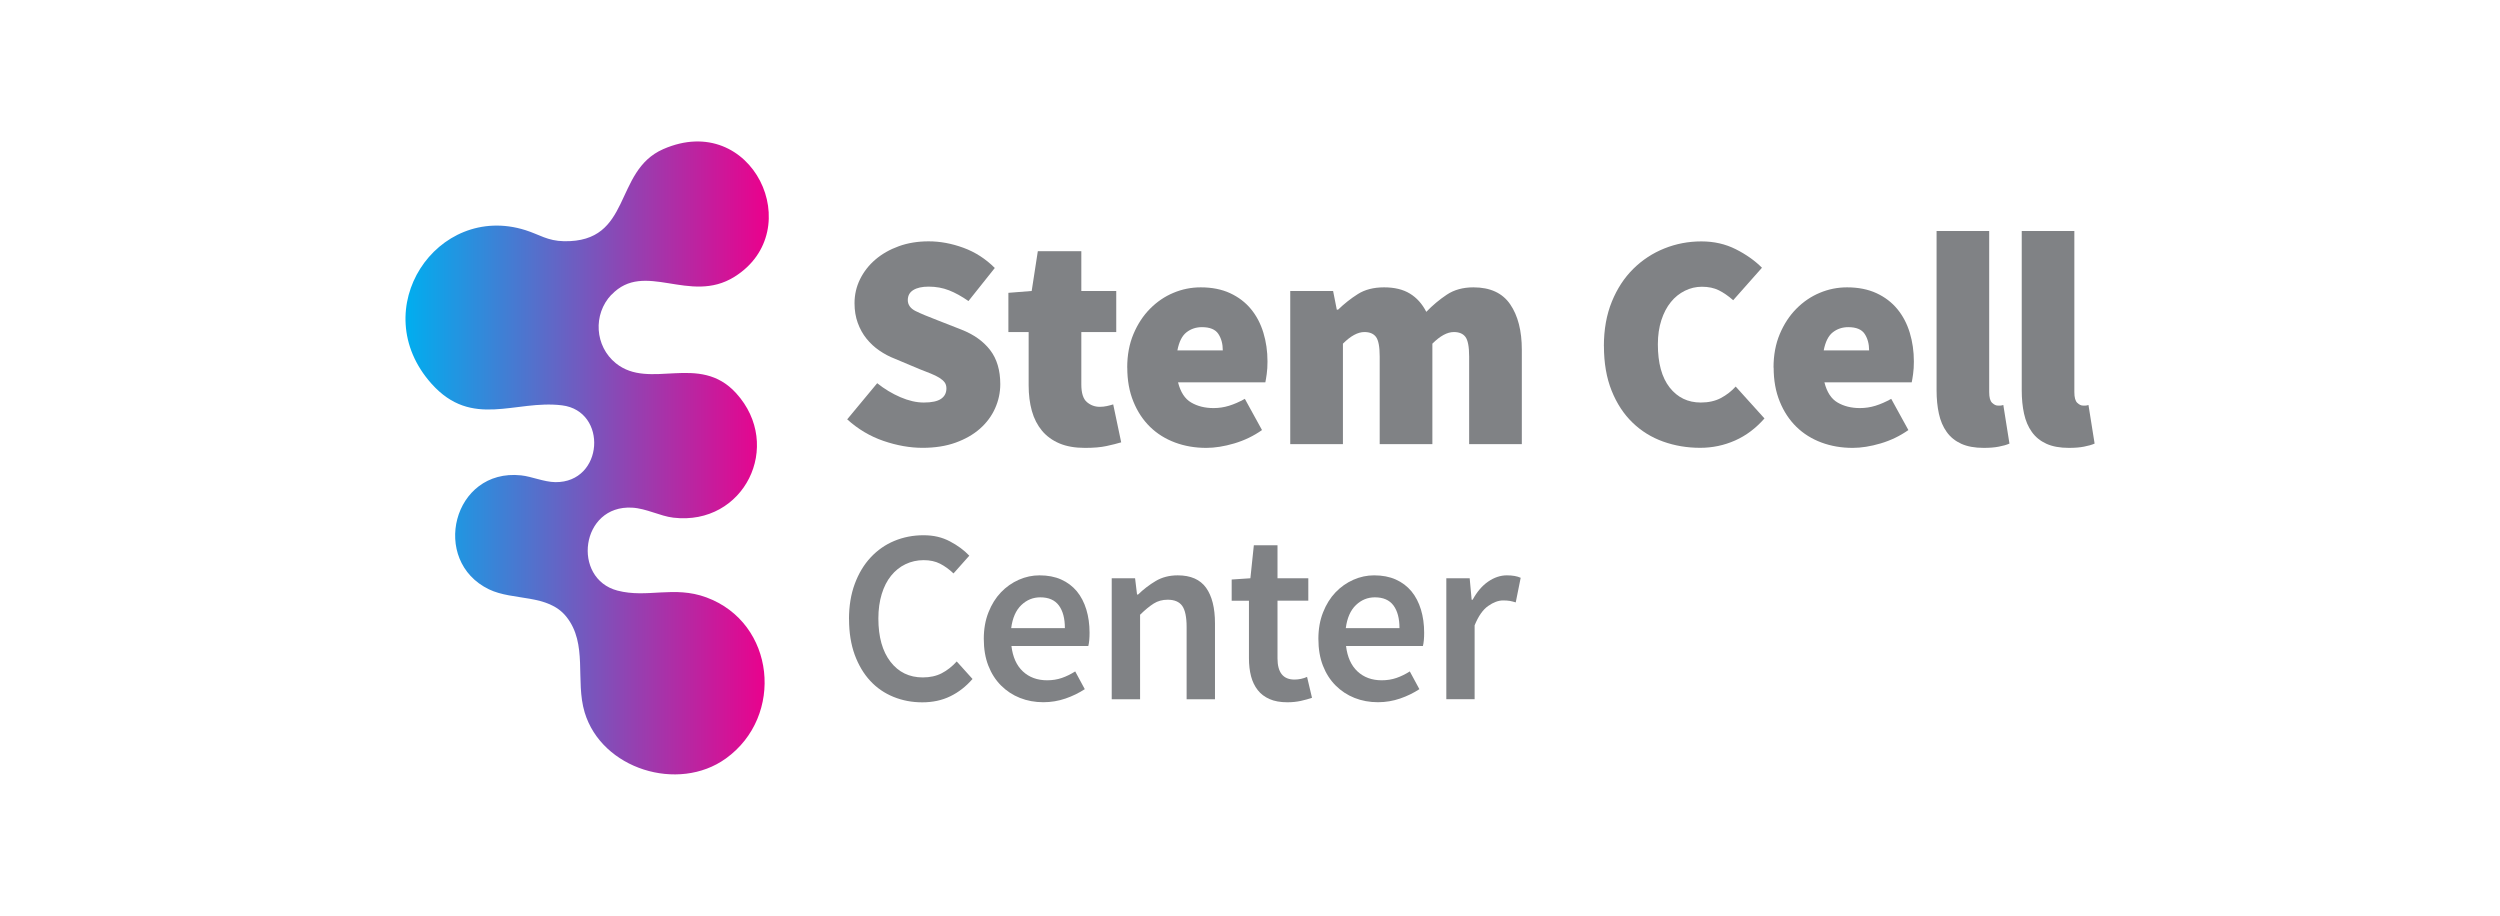<?xml version="1.0" encoding="UTF-8"?>
<svg id="Layer_1" xmlns="http://www.w3.org/2000/svg" xmlns:xlink="http://www.w3.org/1999/xlink" version="1.1" viewBox="0 0 419.53 153.66">
  <!-- Generator: Adobe Illustrator 29.6.0, SVG Export Plug-In . SVG Version: 2.1.1 Build 207)  -->
  <defs>
    <style>
      .st0 {
        fill: url(#linear-gradient);
      }

      .st1 {
        fill: #808285;
      }
    </style>
    <linearGradient id="linear-gradient" x1="68.03" y1="76.83" x2="129" y2="76.83" gradientUnits="userSpaceOnUse">
      <stop offset="0" stop-color="#00aeef"/>
      <stop offset="1" stop-color="#ec008c"/>
    </linearGradient>
  </defs>
  <g>
    <path class="st1" d="M147.21,64.31c1.2.96,2.49,1.74,3.88,2.34,1.39.6,2.7.9,3.93.9,1.34,0,2.3-.21,2.9-.62.6-.41.9-.99.9-1.75,0-.41-.1-.75-.31-1.03-.21-.27-.51-.53-.9-.77-.39-.24-.87-.47-1.41-.69-.55-.22-1.18-.47-1.9-.75l-4.16-1.75c-.89-.34-1.75-.8-2.57-1.36s-1.54-1.23-2.16-2c-.62-.77-1.11-1.65-1.47-2.65-.36-.99-.54-2.09-.54-3.29,0-1.44.31-2.78.93-4.04.62-1.25,1.47-2.35,2.57-3.29,1.1-.94,2.41-1.69,3.93-2.24,1.52-.55,3.2-.82,5.01-.82,1.92,0,3.86.36,5.83,1.08,1.97.72,3.73,1.85,5.27,3.39l-4.42,5.55c-1.13-.79-2.22-1.39-3.26-1.8-1.05-.41-2.18-.62-3.42-.62-1.1,0-1.95.19-2.57.57-.62.38-.93.94-.93,1.7s.44,1.4,1.31,1.83c.87.43,2.08.93,3.62,1.52l4.06,1.59c2.09.82,3.7,1.97,4.83,3.44,1.13,1.47,1.7,3.38,1.7,5.71,0,1.41-.29,2.76-.87,4.06-.58,1.3-1.43,2.44-2.54,3.42-1.11.98-2.48,1.76-4.09,2.34-1.61.58-3.46.87-5.55.87s-4.31-.39-6.55-1.16c-2.25-.77-4.28-1.98-6.09-3.62l5.04-6.07Z"/>
    <path class="st1" d="M172.61,55.72h-3.39v-6.58l3.91-.31,1.03-6.68h7.3v6.68h5.86v6.89h-5.86v8.79c0,1.44.31,2.43.93,2.96.62.53,1.34.8,2.16.8.41,0,.81-.04,1.21-.13.39-.09.75-.18,1.05-.28l1.34,6.37c-.69.21-1.51.41-2.47.62-.96.21-2.16.31-3.6.31-1.68,0-3.11-.25-4.29-.75-1.18-.5-2.16-1.21-2.93-2.13-.77-.93-1.34-2.03-1.7-3.32-.36-1.29-.54-2.72-.54-4.29v-8.94Z"/>
    <path class="st1" d="M189.16,61.68c0-2.09.35-3.97,1.05-5.63.7-1.66,1.63-3.08,2.78-4.24,1.15-1.16,2.46-2.06,3.93-2.67,1.47-.62,3-.92,4.58-.92,1.88,0,3.53.33,4.93.98,1.4.65,2.57,1.54,3.5,2.67.93,1.13,1.62,2.45,2.08,3.96.46,1.51.69,3.12.69,4.83,0,.79-.04,1.49-.13,2.11-.09.62-.16,1.08-.23,1.39h-14.65c.41,1.64,1.15,2.78,2.21,3.39,1.06.62,2.31.93,3.75.93.89,0,1.76-.13,2.6-.39.84-.26,1.72-.64,2.65-1.16l2.88,5.24c-1.41.99-2.96,1.74-4.65,2.24s-3.26.75-4.7.75c-1.89,0-3.63-.3-5.24-.9-1.61-.6-3.01-1.47-4.19-2.62-1.18-1.15-2.12-2.56-2.8-4.24-.69-1.68-1.03-3.58-1.03-5.71ZM205.2,58.81c0-1.1-.25-2.02-.75-2.78-.5-.75-1.41-1.13-2.75-1.13-.99,0-1.86.29-2.6.87-.74.58-1.24,1.59-1.52,3.03h7.61Z"/>
    <path class="st1" d="M216.51,48.83h7.2l.62,3.14h.21c1.03-.99,2.13-1.87,3.32-2.62,1.18-.75,2.65-1.13,4.4-1.13s3.2.35,4.34,1.05c1.15.7,2.06,1.72,2.75,3.06,1.06-1.1,2.21-2.06,3.44-2.88,1.23-.82,2.72-1.23,4.47-1.23,2.81,0,4.87.95,6.17,2.85,1.3,1.9,1.95,4.45,1.95,7.63v15.83h-8.84v-14.7c0-1.64-.21-2.74-.62-3.29-.41-.55-1.06-.82-1.95-.82-1.1,0-2.3.65-3.6,1.95v16.86h-8.84v-14.7c0-1.64-.21-2.74-.62-3.29-.41-.55-1.06-.82-1.95-.82-1.1,0-2.3.65-3.6,1.95v16.86h-8.84v-25.7Z"/>
    <path class="st1" d="M269.15,58.09c0-2.81.45-5.3,1.34-7.48.89-2.18,2.09-4.01,3.6-5.5,1.51-1.49,3.25-2.63,5.22-3.42,1.97-.79,4.04-1.18,6.19-1.18s4.05.44,5.78,1.31c1.73.87,3.2,1.91,4.4,3.11l-4.83,5.45c-.82-.72-1.63-1.28-2.42-1.67-.79-.39-1.73-.59-2.83-.59-.99,0-1.95.22-2.85.67-.91.45-1.7,1.08-2.36,1.9-.67.82-1.2,1.83-1.59,3.03-.39,1.2-.59,2.55-.59,4.06,0,3.15.66,5.57,1.98,7.25,1.32,1.68,3.06,2.52,5.22,2.52,1.3,0,2.42-.25,3.37-.75.94-.5,1.77-1.14,2.49-1.93l4.83,5.35c-1.44,1.64-3.08,2.88-4.93,3.7s-3.8,1.23-5.86,1.23c-2.19,0-4.27-.35-6.22-1.05-1.95-.7-3.67-1.76-5.14-3.19-1.47-1.42-2.64-3.2-3.5-5.35-.86-2.14-1.29-4.63-1.29-7.48Z"/>
    <path class="st1" d="M297.62,61.68c0-2.09.35-3.97,1.05-5.63.7-1.66,1.63-3.08,2.78-4.24,1.15-1.16,2.46-2.06,3.93-2.67,1.47-.62,3-.92,4.58-.92,1.88,0,3.53.33,4.94.98,1.4.65,2.57,1.54,3.5,2.67.93,1.13,1.62,2.45,2.08,3.96.46,1.51.69,3.12.69,4.83,0,.79-.04,1.49-.13,2.11-.09.62-.16,1.08-.23,1.39h-14.65c.41,1.64,1.15,2.78,2.21,3.39,1.06.62,2.31.93,3.75.93.89,0,1.76-.13,2.6-.39.84-.26,1.72-.64,2.65-1.16l2.88,5.24c-1.41.99-2.96,1.74-4.65,2.24-1.7.5-3.26.75-4.7.75-1.88,0-3.63-.3-5.24-.9-1.61-.6-3.01-1.47-4.19-2.62-1.18-1.15-2.12-2.56-2.8-4.24-.69-1.68-1.03-3.58-1.03-5.71ZM313.66,58.81c0-1.1-.25-2.02-.75-2.78-.5-.75-1.41-1.13-2.75-1.13-.99,0-1.86.29-2.6.87-.74.58-1.24,1.59-1.52,3.03h7.61Z"/>
    <path class="st1" d="M324.97,38.76h8.84v27.04c0,.89.16,1.49.49,1.8.33.31.64.46.95.46h.44c.12,0,.28-.03.49-.1l1.03,6.48c-.48.21-1.07.38-1.77.51-.7.14-1.55.21-2.54.21-1.51,0-2.77-.23-3.78-.69-1.01-.46-1.83-1.12-2.44-1.98-.62-.86-1.05-1.88-1.31-3.06-.26-1.18-.39-2.49-.39-3.93v-26.73Z"/>
    <path class="st1" d="M339.26,38.76h8.84v27.04c0,.89.16,1.49.49,1.8.33.31.64.46.95.46h.44c.12,0,.28-.03.49-.1l1.03,6.48c-.48.21-1.07.38-1.77.51-.7.14-1.55.21-2.54.21-1.51,0-2.77-.23-3.78-.69-1.01-.46-1.83-1.12-2.44-1.98-.62-.86-1.05-1.88-1.31-3.06-.26-1.18-.39-2.49-.39-3.93v-26.73Z"/>
    <path class="st1" d="M142.47,103.91c0-2.2.32-4.18.97-5.93.65-1.75,1.54-3.23,2.67-4.44,1.13-1.21,2.45-2.14,3.97-2.77,1.52-.63,3.14-.95,4.88-.95s3.14.34,4.45,1.03c1.31.69,2.39,1.49,3.25,2.4l-2.65,2.98c-.72-.69-1.47-1.23-2.25-1.63s-1.7-.6-2.75-.6c-1.1,0-2.12.23-3.06.68-.94.45-1.74,1.1-2.42,1.94-.68.84-1.2,1.87-1.57,3.08-.37,1.21-.56,2.58-.56,4.09,0,3.09.68,5.51,2.03,7.26,1.35,1.75,3.16,2.63,5.42,2.63,1.21,0,2.27-.23,3.18-.7.91-.47,1.75-1.13,2.52-1.98l2.65,2.94c-1.1,1.27-2.35,2.24-3.74,2.91-1.39.68-2.96,1.01-4.69,1.01s-3.31-.3-4.82-.91c-1.5-.61-2.81-1.5-3.91-2.69-1.1-1.18-1.97-2.65-2.61-4.38-.63-1.74-.95-3.72-.95-5.95Z"/>
    <path class="st1" d="M165.09,107.22c0-1.65.26-3.14.79-4.47.52-1.32,1.22-2.44,2.09-3.35s1.87-1.61,3-2.11c1.13-.5,2.29-.74,3.47-.74,1.38,0,2.59.23,3.64.7,1.05.47,1.92,1.13,2.63,1.98.7.85,1.23,1.88,1.59,3.06.36,1.19.54,2.48.54,3.89,0,.94-.07,1.68-.21,2.23h-12.9c.22,1.85.86,3.27,1.92,4.26,1.06.99,2.42,1.49,4.07,1.49.88,0,1.7-.13,2.46-.39.76-.26,1.51-.63,2.25-1.1l1.61,2.98c-.97.63-2.04,1.16-3.23,1.57-1.19.41-2.43.62-3.72.62-1.41,0-2.72-.24-3.93-.72-1.21-.48-2.27-1.18-3.18-2.09s-1.62-2.02-2.13-3.33c-.51-1.31-.76-2.8-.76-4.49ZM178.7,105.4c0-1.63-.34-2.89-1.01-3.8-.68-.91-1.72-1.36-3.12-1.36-1.21,0-2.27.43-3.18,1.3-.91.87-1.48,2.16-1.7,3.87h9.01Z"/>
    <path class="st1" d="M186.55,97.04h3.93l.33,2.73h.17c.91-.88,1.9-1.64,2.96-2.27,1.06-.63,2.29-.95,3.7-.95,2.18,0,3.76.7,4.76,2.09.99,1.39,1.49,3.38,1.49,5.97v12.74h-4.76v-12.12c0-1.68-.25-2.87-.74-3.56-.5-.69-1.31-1.03-2.44-1.03-.88,0-1.66.21-2.34.64-.68.43-1.44,1.05-2.29,1.88v14.18h-4.76v-20.3Z"/>
    <path class="st1" d="M209.58,100.81h-2.89v-3.56l3.14-.21.58-5.54h3.97v5.54h5.17v3.76h-5.17v9.68c0,2.37.95,3.56,2.85,3.56.36,0,.72-.04,1.1-.12s.71-.19,1.01-.33l.83,3.51c-.55.19-1.18.36-1.88.52-.7.15-1.45.23-2.25.23-1.19,0-2.19-.18-3-.54-.81-.36-1.48-.86-1.98-1.51-.51-.65-.88-1.42-1.12-2.32-.23-.9-.35-1.89-.35-3v-9.68Z"/>
    <path class="st1" d="M221.24,107.22c0-1.65.26-3.14.79-4.47.52-1.32,1.22-2.44,2.09-3.35.87-.91,1.87-1.61,3-2.11,1.13-.5,2.29-.74,3.47-.74,1.38,0,2.59.23,3.64.7,1.05.47,1.92,1.13,2.63,1.98.7.85,1.23,1.88,1.59,3.06.36,1.19.54,2.48.54,3.89,0,.94-.07,1.68-.21,2.23h-12.9c.22,1.85.86,3.27,1.92,4.26,1.06.99,2.42,1.49,4.07,1.49.88,0,1.7-.13,2.46-.39.76-.26,1.51-.63,2.25-1.1l1.61,2.98c-.96.63-2.04,1.16-3.23,1.57-1.19.41-2.43.62-3.72.62-1.41,0-2.72-.24-3.93-.72-1.21-.48-2.27-1.18-3.18-2.09s-1.62-2.02-2.13-3.33c-.51-1.31-.76-2.8-.76-4.49ZM234.85,105.4c0-1.63-.34-2.89-1.01-3.8-.68-.91-1.72-1.36-3.12-1.36-1.21,0-2.27.43-3.18,1.3-.91.87-1.48,2.16-1.7,3.87h9.01Z"/>
    <path class="st1" d="M242.7,97.04h3.93l.33,3.6h.17c.72-1.32,1.58-2.34,2.6-3.04,1.02-.7,2.07-1.05,3.14-1.05.96,0,1.74.14,2.32.41l-.83,4.13c-.36-.11-.69-.19-.99-.25-.3-.05-.68-.08-1.12-.08-.8,0-1.64.31-2.52.93-.88.62-1.64,1.7-2.27,3.25v12.4h-4.75v-20.3Z"/>
  </g>
  <path class="st0" d="M102.6,49.45c-3.13,3.3-2.79,8.66.75,11.51,5.69,4.59,13.99-1.8,20.19,5.03,7.99,8.8,1.32,22.29-10.55,20.88-2.22-.26-4.53-1.55-6.92-1.68-8.65-.48-10.15,11.9-2.45,13.92,5.01,1.31,9.47-.87,14.92,1.14,11.59,4.28,13.12,19.96,3.26,27.04-7.99,5.74-20.83,1.77-23.69-7.75-1.61-5.36.58-11.49-3.08-16.06-3.09-3.85-8.91-2.62-12.97-4.58-9.89-4.77-6.08-20.33,5.37-19.13,1.82.19,3.83,1.11,5.76,1.14,8.14.09,8.84-11.94,1.12-12.89-7.86-.97-15.08,3.99-21.89-3.62-11.18-12.5.9-30.47,15.75-25.78,2.35.74,3.71,1.81,6.47,1.86,11.52.21,8.23-11.75,16.65-15.45,14.96-6.56,24.42,13.64,11.96,21.42-7.54,4.71-15.09-2.84-20.64,3.02Z"/>
</svg>